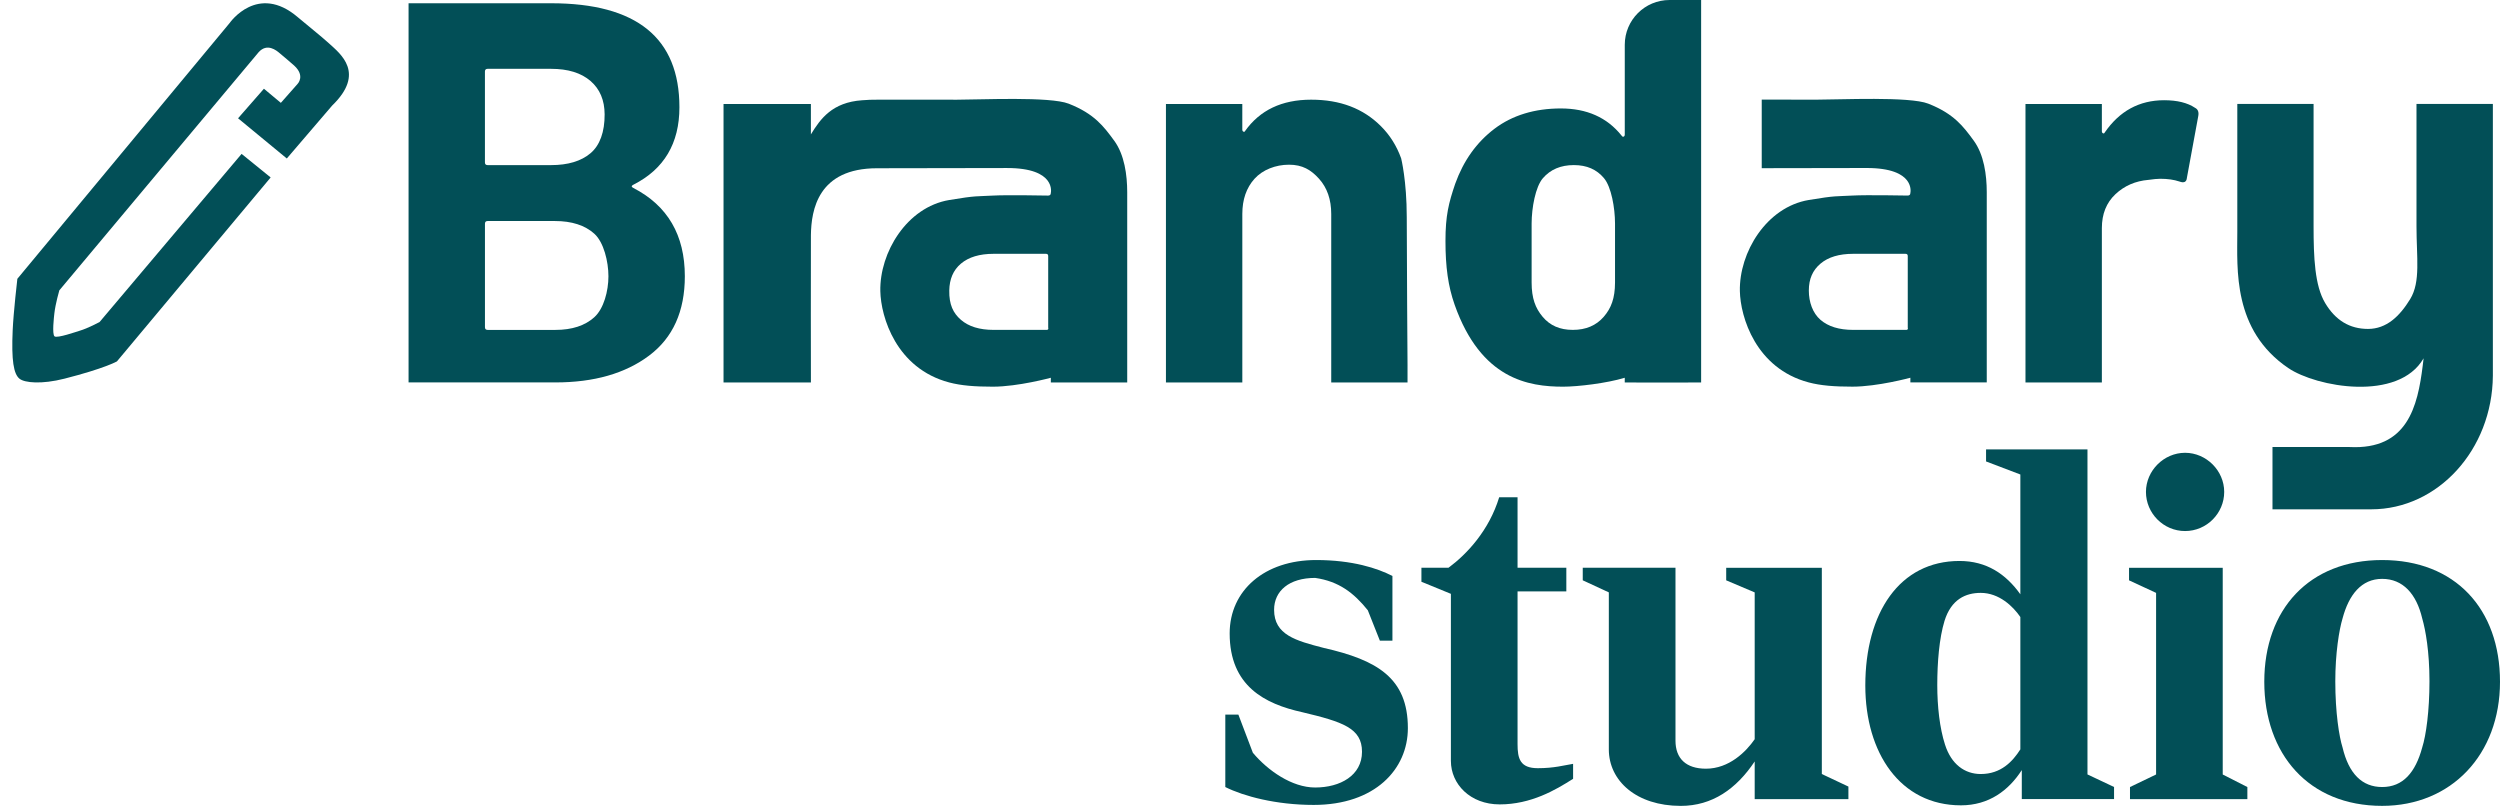 <?xml version="1.0" encoding="UTF-8"?>
<svg id="Layer_1" xmlns="http://www.w3.org/2000/svg" version="1.1" viewBox="0 0 1097.74 353.85">
  <!-- Generator: Adobe Illustrator 29.3.1, SVG Export Plug-In . SVG Version: 2.1.0 Build 151)  -->
  <defs>
    <style>
      .st0 {
        fill: #024f57;
      }
    </style>
  </defs>
  <path class="st0" d="M1064.19,157.33c-.12,1.07-.25,2.14-.38,3.22-2.24,17.98-6.71,37.02-32.1,35.74h-33.87v27.35h43.37c29.28,0,53.13-26.21,53.4-58.62V45.64h-33.54v53.65c0,13.78,1.89,24.4-2.76,32.03-4.65,7.62-10.46,13.11-18.52,13.11s-14.3-3.77-18.84-11.39c-4.55-7.63-5.07-19.97-5.07-33.75v-53.65h-33.49v56.24c0,16.28-2.11,43.08,22.35,59.71,12.43,8.45,48.4,14.91,59.45-4.26Z"/>
  <path class="st0" d="M179.4,165.08V1.43M179.4,1.43h62.56c37.58,0,56.37,15.22,56.37,45.67,0,15.86-6.74,27.2-20.22,34.01-.95.48-.95.95,0,1.43,15.06,7.77,22.6,20.69,22.6,38.77,0,15.38-5.23,27-15.7,34.84-10.47,7.85-24.18,11.77-41.15,11.77h-64.46M212.93,31.4v39.91c0,.8.39,1.19,1.19,1.19h27.83c7.45,0,13.24-1.74,17.36-5.23,4.12-3.49,6.22-9.4,6.18-17.07-.03-6.18-2.06-11.06-6.18-14.63-4.13-3.57-9.91-5.35-17.36-5.35h-27.83c-.8,0-1.19.4-1.19,1.19ZM260.98,139.27c4.12-3.72,6.18-11.45,6.18-17.95s-2.06-14.95-6.18-18.68c-4.13-3.72-9.91-5.59-17.36-5.59h-29.49c-.8,0-1.19.4-1.19,1.19v45.43c0,.8.39,1.19,1.19,1.19h29.73c7.29,0,13-1.86,17.13-5.59Z"/>
  <path class="st0" d="M618.04,160.34v7.59h-33.5v-73.97c0-6.34-1.78-11.49-5.35-15.46-3.57-3.96-7.32-6.18-13.19-6.18s-11.58,2.22-15.15,6.18c-3.57,3.97-5.35,9.12-5.35,15.46v73.97h-33.54V45.68h30.68c.79,0,2.84.02,2.85,0v11.18c0,.48.16.8.48.95.32.16.55.08.71-.24,6.5-9.19,16.17-13.8,29.02-13.8s22.91,3.89,30.68,11.66c3.97,3.97,6.91,8.68,8.86,14.11,0,0,2.46,9.72,2.46,25.87s.34,64.93.34,64.93Z"/>
  <path class="st0" d="M963.83,47.34c1.27.64,1.74,1.82,1.43,3.57l-4.99,27.11c-.16,1.9-1.27,2.46-3.33,1.67-2.38-.79-5.15-1.19-8.33-1.19-1.27,0-3.01.16-5.23.48-5.71.48-10.55,2.58-14.51,6.3-3.96,3.73-5.95,8.68-5.95,14.87v67.79h-33.54V45.68h33.54v11.89c0,.48.16.8.48.95.32.16.55.08.71-.24,6.5-9.51,15.22-14.27,26.16-14.27,5.71,0,10.23,1.11,13.56,3.33Z"/>
  <path class="st0" d="M744.11,0h-11.02C722.23,0,713.43,8.8,713.43,19.66h0v39.38c0,.48-.16.8-.48.95-.32.16-.64,0-.95-.48-6.35-7.93-15.22-11.89-26.64-11.89s-21.29,2.97-29.14,8.92c-7.85,5.95-13.6,14-17.24,24.14-2.86,8.41-4.28,13.91-4.28,25.17s1.15,19.82,4.04,28c11.56,32.67,32.42,35.94,47.63,35.94,6.38,0,19.14-1.5,27.05-3.92v2.06c14.38.12,33.54,0,33.54,0V0h-2.85ZM709.15,94.35v29.72s0,.02,0,.03c-.02,6.85-1.67,11.21-4.96,15.01-3.31,3.82-7.83,5.74-13.57,5.74s-10.01-1.91-13.24-5.74c-3.22-3.81-4.84-8.17-4.85-15.04h0v-29.73,3.81s0-.02,0-.03c.02-6.85,1.67-16.09,4.96-19.89,3.31-3.82,7.83-5.74,13.57-5.74s10.01,1.91,13.24,5.74c3.22,3.81,4.84,13.05,4.85,19.92h0s0-3.8,0-3.8Z"/>
  <path class="st0" d="M489.22,61.75c-4.52-6.18-8.69-11.8-19.96-16.22-8.23-3.23-38.69-1.75-49-1.75-39.37,0-35.98-.15-41.67.24-13.18.9-18.34,8.15-22.53,14.99-.16.32,0-.1,0,0,0,0,0-.96,0-1.44v-9.04c0-.79,0-2.85,0-2.85,0,0-2.06,0-2.85,0h-35.51v122.26h38.37s-.09-58.33,0-64.74c.16-10.96,3.07-29.36,29.13-29.32l56.92-.1c21.83-.04,19.3,10.91,19.3,10.91,0,.8-.4,1.19-1.19,1.19,0,0-18.21-.35-24.26,0-7.13.41-7.01-.09-19.14,1.94-18.68,3.13-30.62,23.09-30.28,40,.23,11.37,6.97,33.96,30.24,40.11,5.26,1.39,11.22,1.86,19.18,1.86,11.06,0,25.45-3.92,25.45-3.92v2.06h33.54v-83.49c0-7.61-1.21-16.51-5.73-22.7ZM459.28,144.85h-23c-6.16,0-10.94-1.47-14.35-4.42-3.41-2.95-5.22-6.72-5.11-12.87.09-4.98,1.71-8.91,5.11-11.79,3.41-2.88,8.19-4.32,14.35-4.32h23c.66,0,.98.32.98.98v31.44s.44,1.12-.98.98Z"/>
  <path class="st0" d="M773.57,73.85l45.97-.08c21.83-.04,19.3,10.91,19.3,10.91,0,.8-.4,1.19-1.19,1.19,0,0-18.21-.35-24.26,0-7.13.41-7.01-.09-19.14,1.94-18.68,3.13-30.62,23.09-30.28,40,.23,11.37,6.97,33.96,30.24,40.11,5.26,1.39,11.22,1.86,19.18,1.86,11.06,0,25.45-3.92,25.45-3.92v2.06h33.54v-83.49c0-7.61-1.21-16.51-5.73-22.7-4.52-6.18-8.69-11.8-19.96-16.22-8.23-3.23-38.69-1.75-49-1.75-13.41,0-18.59-.02-24.12-.03v30.11ZM836.71,144.85h-23c-6.16,0-10.94-1.47-14.35-4.42-3.41-2.95-5.11-7.76-5.11-12.87s1.71-8.91,5.11-11.79c3.41-2.88,8.19-4.32,14.35-4.32h23c.66,0,.98.32.98.98v31.44s.44,1.12-.98.98Z"/>
  <path class="st0" d="M538.03,345.58v-31.81h5.73l6.36,16.75c6.57,7.85,17.18,15.27,27.36,15.27,11.03,0,20.57-5.3,20.57-15.69s-8.48-13.15-26.3-17.39c-16.33-3.61-31.81-11.45-31.81-34.57,0-18.88,15.27-32.23,37.96-32.23,15.91,0,26.93,3.6,33.51,7v28.42h-5.51l-5.3-13.36c-6.15-7.64-12.72-12.72-23.12-14.21-11.45,0-18.03,5.73-18.03,14,0,11.03,9.54,13.57,21.84,16.75,23.33,5.3,36.9,13.15,36.9,35.21,0,18.03-14.42,33.72-41.35,33.72-16.54,0-30.75-3.82-38.81-7.85Z"/>
  <path class="st0" d="M637.08,334.13v-73.38l-12.94-5.3v-6.15h11.88c8.06-5.94,17.81-16.33,22.27-30.96h8.06v30.96h21.42v10.39h-21.42v67.02c0,6.36,1.06,10.6,8.91,10.6,7.21,0,11.45-1.27,15.48-1.91v6.57c-7.64,4.88-18.45,11.24-32.24,11.24-12.94,0-21.42-8.91-21.42-19.09Z"/>
  <path class="st0" d="M706.43,329.04v-68.93l-11.45-5.3v-5.51h40.72v75.93c0,7.85,4.66,12.3,13.36,12.3,10.18,0,17.6-7.42,21.42-12.94v-64.47l-12.51-5.3v-5.51h41.99v90.56l11.67,5.51v5.51h-41.15v-16.54c-8.06,12.09-18.66,19.51-32.45,19.51-19.51,0-31.6-11.03-31.6-24.81Z"/>
  <path class="st0" d="M819.05,301.04c0-32.02,15.06-54.72,41.36-54.72,11.88,0,20.36,5.73,26.72,14.63v-52.6l-15.06-5.73v-5.3h44.53v142.73l11.67,5.51v5.3h-40.51v-12.72c-5.73,8.91-14.42,15.48-26.72,15.48-26.72,0-41.99-23.12-41.99-52.6ZM887.13,329.04v-58.11c-3.18-4.66-9.33-10.6-17.39-10.6-6.57,0-12.94,2.76-15.91,12.3-2.33,7.64-3.18,18.24-3.18,28.21,0,9.33,1.06,18.88,3.39,26.09,2.76,8.7,8.7,12.94,15.7,12.94,8.91,0,14-5.51,17.39-10.82Z"/>
  <path class="st0" d="M935.28,345.58l11.45-5.51v-79.74l-11.88-5.51v-5.51h41.14v90.77l10.82,5.51v5.3h-51.54v-5.3ZM942.28,216c0-9.33,7.85-17.18,17.18-17.18s17.18,7.85,17.18,17.18-7.64,17.18-17.18,17.18-17.18-7.85-17.18-17.18Z"/>
  <path class="st0" d="M994.24,299.35c0-31.81,19.72-53.44,51.75-53.44s51.75,21.42,51.75,53.44-21.42,54.5-51.75,54.5c-32.24,0-51.75-22.69-51.75-54.5ZM1063.59,328.19c1.7-5.3,3.18-16.12,3.18-29.05s-1.7-22.48-3.18-27.57c-2.55-10.82-8.48-17.39-17.6-17.39s-14.63,7-17.39,17.39c-1.48,4.88-3.18,15.27-3.18,27.57,0,13.78,1.7,24.39,3.18,29.05,2.76,11.67,8.7,17.39,17.39,17.39,9.12,0,14.63-6.36,17.6-17.39Z"/>
  <path class="st0" d="M26.06,127.48L113.56,22.93c3.72-4.14,7.78-.84,9.26.44,2,1.72,4.51,3.73,6.36,5.43,4.97,4.55,1.47,8.06,1.47,8.06l-7.33,8.3-7.43-6.2-11.36,12.98,21.41,17.65,19.91-23.24c14.78-14.3,3.59-22.73-1.35-27.27-3.47-3.18-10.15-8.46-13.73-11.52-17.66-15.1-29.87,2.47-29.87,2.47L7.62,122.42s-1.7,14.61-2.05,22.52c-.6,13.37.41,19.26,2.99,21.35,2.25,1.82,9.71,2.54,19.75-.02,17.68-4.5,23.03-7.58,23.03-7.58l67.5-80.77-12.76-10.35-62.37,73.84s-5.14,2.77-8.71,3.81c-1.31.38-9.92,3.42-11.06,2.47s-.23-8.65-.08-10.02c.48-4.33,2.19-10.19,2.19-10.19Z"/>
</svg>